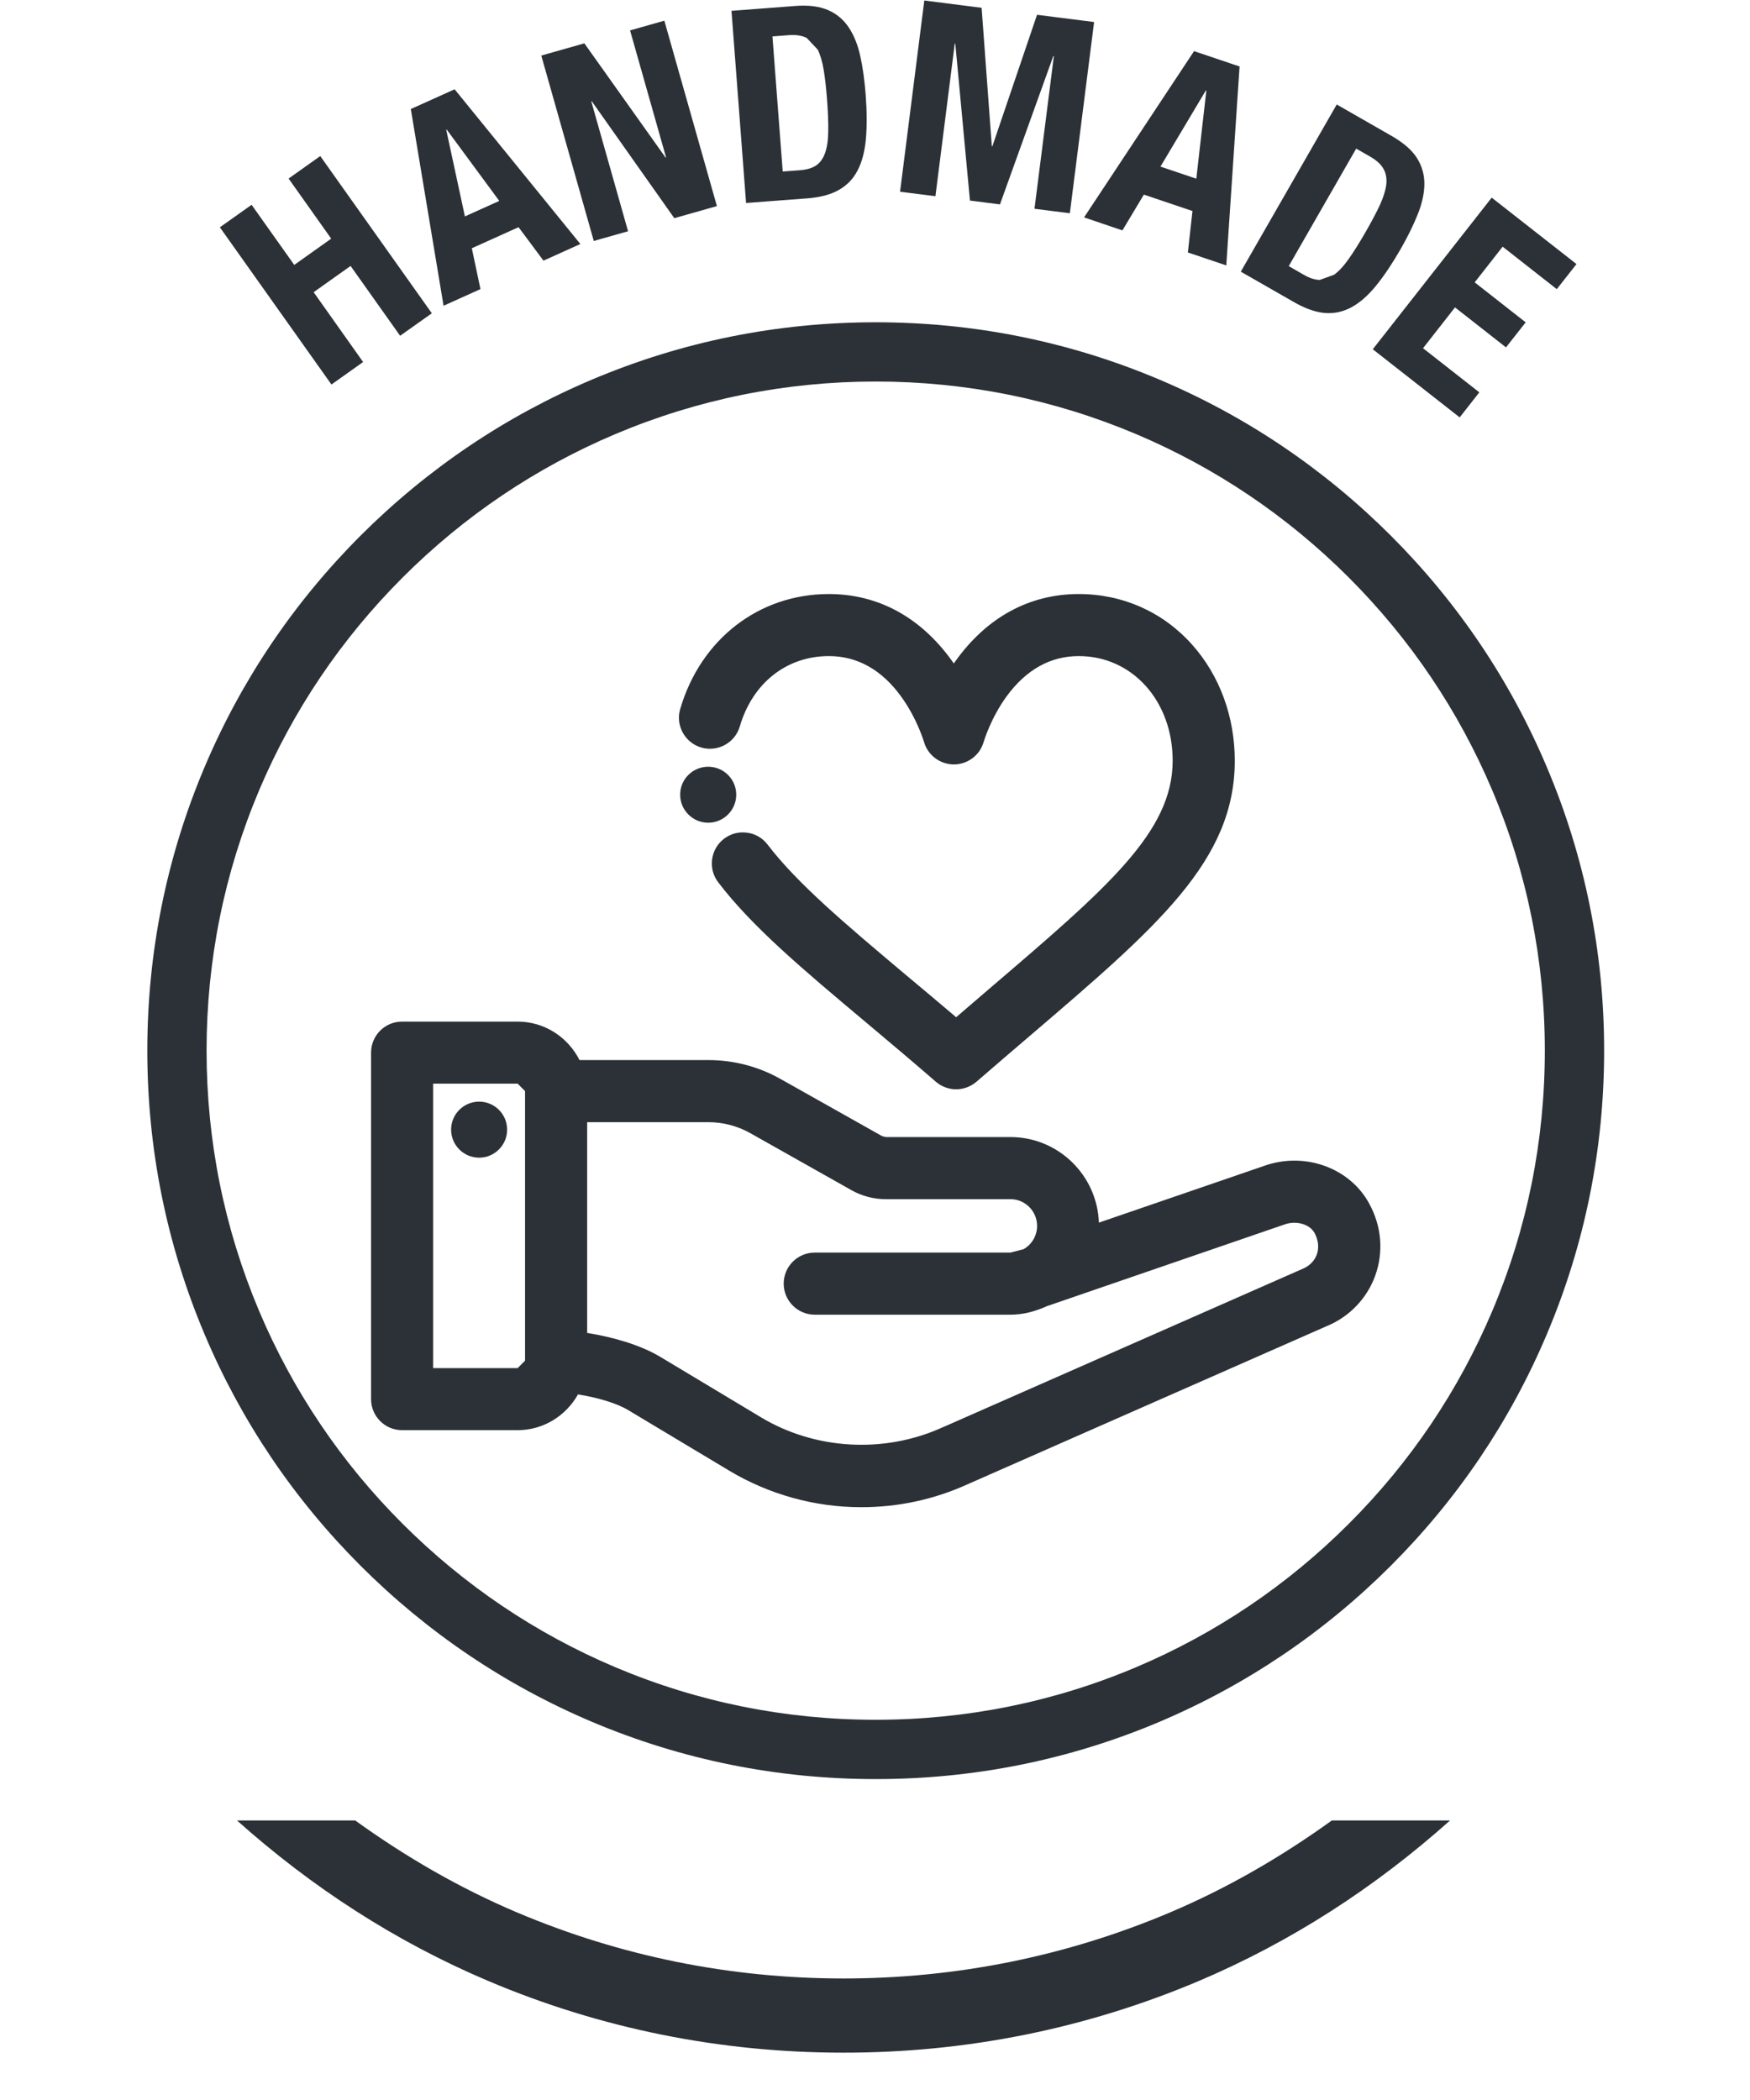 <?xml version="1.0" encoding="UTF-8" standalone="no"?> <svg xmlns="http://www.w3.org/2000/svg" xmlns:xlink="http://www.w3.org/1999/xlink" xmlns:serif="http://www.serif.com/" width="100%" height="100%" viewBox="0 0 120 144" version="1.1" xml:space="preserve" style="fill-rule:evenodd;clip-rule:evenodd;stroke-linejoin:round;stroke-miterlimit:2;"> <g id="handmade" transform="matrix(4.167,0,0,4.167,-563.769,-442.263)"> <g transform="matrix(1,0,0,1,139.194,139.915)"> <path d="M0,-3.823C1.23,-2.724 2.61,-1.828 4.132,-1.183C5.981,-0.399 7.947,-0.003 9.972,-0.002C11.997,0 13.963,-0.395 15.814,-1.176C17.341,-1.822 18.727,-2.72 19.961,-3.823L18.016,-3.823C17.182,-3.222 16.292,-2.706 15.338,-2.303C13.638,-1.586 11.833,-1.222 9.973,-1.223C8.113,-1.224 6.309,-1.59 4.609,-2.309C3.66,-2.711 2.774,-3.225 1.945,-3.823L0,-3.823Z" style="fill:rgb(43,49,54);fill-rule:nonzero;"></path> </g> <g transform="matrix(1,0,0,1,160.715,123.425)"> <path d="M0,-0.001C0,1.486 -0.291,2.927 -0.865,4.284C-1.42,5.596 -2.214,6.774 -3.225,7.784C-4.237,8.796 -5.415,9.59 -6.726,10.145C-8.083,10.719 -9.525,11.01 -11.011,11.01C-12.497,11.01 -13.938,10.719 -15.296,10.145C-16.607,9.59 -17.784,8.796 -18.797,7.784C-19.808,6.774 -20.602,5.596 -21.157,4.284C-21.73,2.927 -22.022,1.486 -22.022,-0.001C-22.022,-1.488 -21.73,-2.929 -21.157,-4.286C-20.602,-5.597 -19.808,-6.774 -18.797,-7.786C-17.786,-8.797 -16.608,-9.592 -15.296,-10.147C-13.939,-10.72 -12.497,-11.012 -11.011,-11.012C-9.524,-11.012 -8.083,-10.72 -6.726,-10.147C-5.414,-9.592 -4.236,-8.797 -3.225,-7.786C-2.214,-6.774 -1.42,-5.597 -0.865,-4.286C-0.291,-2.929 0,-1.488 0,-0.001M-2.535,-8.477C-3.637,-9.577 -4.918,-10.442 -6.345,-11.045C-7.823,-11.67 -9.392,-11.987 -11.011,-11.987C-12.63,-11.987 -14.199,-11.67 -15.677,-11.045C-17.104,-10.442 -18.385,-9.577 -19.487,-8.477C-20.587,-7.376 -21.451,-6.095 -22.055,-4.667C-22.68,-3.189 -22.997,-1.619 -22.997,-0.001C-22.997,1.617 -22.68,3.187 -22.055,4.666C-21.453,6.092 -20.589,7.374 -19.487,8.476C-18.386,9.576 -17.104,10.441 -15.677,11.045C-14.199,11.67 -12.628,11.986 -11.011,11.986C-9.393,11.986 -7.823,11.67 -6.345,11.045C-4.918,10.441 -3.636,9.576 -2.535,8.476C-1.433,7.374 -0.569,6.092 0.033,4.666C0.659,3.187 0.976,1.617 0.976,-0.001C0.976,-1.619 0.659,-3.189 0.033,-4.667C-0.57,-6.095 -1.434,-7.376 -2.535,-8.477" style="fill:rgb(43,49,54);fill-rule:nonzero;"></path> </g> <g transform="matrix(1,0,0,1,139.434,109.641)"> <path d="M0,-0.136L0.702,0.853L1.31,0.421L0.609,-0.568L1.13,-0.938L2.966,1.649L2.444,2.019L1.629,0.87L1.021,1.302L1.835,2.451L1.314,2.821L-0.522,0.234L0,-0.136ZM3.51,0.055L3.203,-1.37L3.211,-1.374L4.076,-0.2L3.51,0.055ZM2.62,-1.712L3.159,1.525L3.766,1.251L3.624,0.579L4.393,0.232L4.803,0.783L5.41,0.509L3.341,-2.037L2.62,-1.712ZM6.812,-0.914L6.82,-0.917L6.228,-3.006L6.792,-3.166L7.657,-0.115L6.956,0.084L5.598,-1.84L5.59,-1.838L6.195,0.299L5.631,0.459L4.767,-2.592L5.476,-2.793L6.812,-0.914ZM9.023,-0.705C9.135,-0.714 9.224,-0.74 9.289,-0.783C9.354,-0.827 9.403,-0.895 9.436,-0.986C9.469,-1.078 9.487,-1.196 9.489,-1.342C9.492,-1.488 9.485,-1.668 9.468,-1.884C9.454,-2.064 9.437,-2.222 9.414,-2.357C9.392,-2.491 9.359,-2.603 9.316,-2.69L9.136,-2.881C9.06,-2.921 8.962,-2.937 8.841,-2.928L8.571,-2.907L8.74,-0.684L9.023,-0.705ZM8.943,-3.408C9.164,-3.425 9.346,-3.402 9.487,-3.34C9.628,-3.278 9.742,-3.183 9.827,-3.054C9.913,-2.925 9.976,-2.767 10.017,-2.58C10.058,-2.394 10.087,-2.183 10.105,-1.95C10.126,-1.673 10.127,-1.43 10.109,-1.222C10.09,-1.014 10.045,-0.841 9.972,-0.702C9.9,-0.562 9.796,-0.455 9.662,-0.38C9.529,-0.304 9.355,-0.258 9.143,-0.242L8.137,-0.166L7.897,-3.328L8.943,-3.408ZM12.013,-3.378L12.181,-1.1L12.19,-1.099L12.925,-3.263L13.864,-3.144L13.465,0.003L12.883,-0.071L13.202,-2.583L13.193,-2.584L12.315,-0.143L11.821,-0.206L11.58,-2.788L11.571,-2.789L11.253,-0.278L10.671,-0.351L11.07,-3.498L12.013,-3.378ZM14.956,-0.765L15.703,-2.018L15.711,-2.015L15.546,-0.566L14.956,-0.765ZM15.509,-2.665L13.699,0.071L14.33,0.285L14.683,-0.304L15.483,-0.034L15.407,0.648L16.039,0.861L16.258,-2.412L15.509,-2.665ZM17.314,1.015C17.411,1.071 17.499,1.099 17.578,1.1L17.813,1.015C17.892,0.958 17.974,0.869 18.057,0.75C18.141,0.631 18.237,0.478 18.344,0.29C18.434,0.133 18.508,-0.007 18.566,-0.131C18.623,-0.255 18.658,-0.366 18.671,-0.462C18.684,-0.559 18.67,-0.645 18.63,-0.721C18.59,-0.797 18.517,-0.865 18.412,-0.926L18.177,-1.061L17.067,0.873L17.314,1.015ZM18.766,-1.266C18.958,-1.155 19.096,-1.035 19.178,-0.904C19.26,-0.773 19.3,-0.631 19.299,-0.476C19.297,-0.322 19.261,-0.156 19.189,0.022C19.118,0.2 19.024,0.39 18.908,0.593C18.769,0.834 18.634,1.036 18.502,1.197C18.37,1.359 18.235,1.477 18.097,1.551C17.959,1.626 17.813,1.656 17.66,1.644C17.507,1.631 17.338,1.571 17.153,1.465L16.278,0.964L17.857,-1.787L18.766,-1.266ZM21.478,1.252L20.587,0.553L20.127,1.14L20.966,1.798L20.642,2.21L19.803,1.552L19.277,2.224L20.203,2.95L19.88,3.362L18.45,2.241L20.407,-0.254L21.802,0.839L21.478,1.252Z" style="fill:rgb(43,49,54);fill-rule:nonzero;"></path> </g> <g transform="matrix(1,0,0,1,146.834,121.534)"> <path d="M0,-3.098C0.271,-3.02 0.555,-3.175 0.634,-3.446C0.843,-4.159 1.404,-4.603 2.1,-4.603C2.567,-4.603 2.967,-4.379 3.286,-3.941C3.552,-3.576 3.662,-3.197 3.664,-3.194C3.724,-2.975 3.926,-2.821 4.156,-2.82C4.384,-2.82 4.586,-2.973 4.647,-3.192C4.653,-3.209 4.763,-3.581 5.024,-3.94C5.345,-4.379 5.744,-4.603 6.212,-4.603C7.093,-4.603 7.757,-3.863 7.757,-2.881C7.757,-1.708 6.685,-0.792 4.74,0.871L4.194,1.34C3.912,1.1 3.643,0.875 3.375,0.651C2.373,-0.192 1.582,-0.858 1.091,-1.501C1.008,-1.61 0.887,-1.68 0.752,-1.697C0.615,-1.715 0.483,-1.68 0.374,-1.597C0.151,-1.427 0.107,-1.104 0.278,-0.881C0.84,-0.144 1.672,0.553 2.725,1.437L2.839,1.533C3.166,1.808 3.503,2.091 3.859,2.401C3.952,2.481 4.071,2.526 4.194,2.526C4.315,2.526 4.435,2.481 4.529,2.401C4.836,2.135 5.125,1.887 5.405,1.648C7.509,-0.151 8.779,-1.237 8.779,-2.881C8.779,-3.604 8.531,-4.282 8.078,-4.79C7.599,-5.328 6.936,-5.624 6.212,-5.624C5.401,-5.624 4.698,-5.242 4.182,-4.519L4.156,-4.481L4.129,-4.519C3.612,-5.242 2.91,-5.624 2.1,-5.624C0.95,-5.624 -0.01,-4.882 -0.347,-3.732C-0.427,-3.462 -0.27,-3.177 0,-3.098" style="fill:rgb(43,49,54);fill-rule:nonzero;"></path> </g> <g transform="matrix(1,0,0,1,144.956,129.282)"> <path d="M0,-4.681L1.997,-4.681C2.236,-4.681 2.471,-4.619 2.678,-4.504L4.351,-3.561C4.522,-3.465 4.716,-3.414 4.914,-3.414L6.966,-3.414C7.208,-3.414 7.404,-3.216 7.404,-2.974C7.404,-2.816 7.319,-2.669 7.181,-2.591L6.966,-2.535L3.745,-2.535C3.463,-2.535 3.234,-2.306 3.234,-2.024C3.234,-1.743 3.463,-1.513 3.745,-1.513L6.966,-1.513C7.177,-1.513 7.381,-1.569 7.571,-1.656L7.576,-1.657L11.476,-2.998C11.668,-3.067 11.892,-3.003 11.971,-2.856C12.033,-2.739 12.046,-2.614 12.007,-2.503C11.968,-2.397 11.886,-2.313 11.767,-2.265L5.872,0.331L5.841,0.344C4.889,0.775 3.752,0.712 2.859,0.175L1.202,-0.82C0.871,-1.018 0.416,-1.146 0,-1.213L0,-4.681ZM-1.022,-0.756L-1.144,-0.634L-2.535,-0.634L-2.535,-5.315L-1.144,-5.315L-1.022,-5.192L-1.022,-0.756ZM11.135,-3.96L8.421,-3.028C8.393,-3.808 7.752,-4.436 6.966,-4.436L4.914,-4.436L4.854,-4.451L3.18,-5.393C2.82,-5.596 2.411,-5.703 1.997,-5.703L-0.126,-5.703C-0.315,-6.077 -0.699,-6.336 -1.144,-6.336L-3.046,-6.336C-3.328,-6.336 -3.556,-6.108 -3.556,-5.825L-3.556,-0.123C-3.556,0.158 -3.328,0.387 -3.046,0.387L-1.144,0.387C-0.717,0.387 -0.347,0.148 -0.151,-0.201C0.15,-0.153 0.472,-0.065 0.677,0.058L2.333,1.051C2.992,1.446 3.745,1.655 4.512,1.655C5.119,1.655 5.709,1.528 6.261,1.277L12.17,-1.325C12.54,-1.476 12.832,-1.779 12.968,-2.155C13.108,-2.544 13.074,-2.965 12.87,-3.34C12.55,-3.933 11.802,-4.201 11.135,-3.96" style="fill:rgb(43,49,54);fill-rule:nonzero;"></path> </g> <g transform="matrix(-1,0,0,1,143.178,125.185)"> <path d="M0,-0.922C0.255,-0.922 0.461,-0.715 0.461,-0.461C0.461,-0.207 0.255,0 0,0C-0.255,0 -0.461,-0.207 -0.461,-0.461C-0.461,-0.715 -0.255,-0.922 0,-0.922" style="fill:rgb(43,49,54);fill-rule:nonzero;"></path> </g> <g transform="matrix(0,-1,-1,0,146.947,118.751)"> <path d="M-0.461,-0.462C-0.206,-0.462 -0.001,-0.255 -0.001,-0.001C-0.001,0.254 -0.206,0.461 -0.461,0.461C-0.715,0.461 -0.922,0.254 -0.922,-0.001C-0.922,-0.255 -0.715,-0.462 -0.461,-0.462" style="fill:rgb(43,49,54);fill-rule:nonzero;"></path> </g> </g> </svg> 